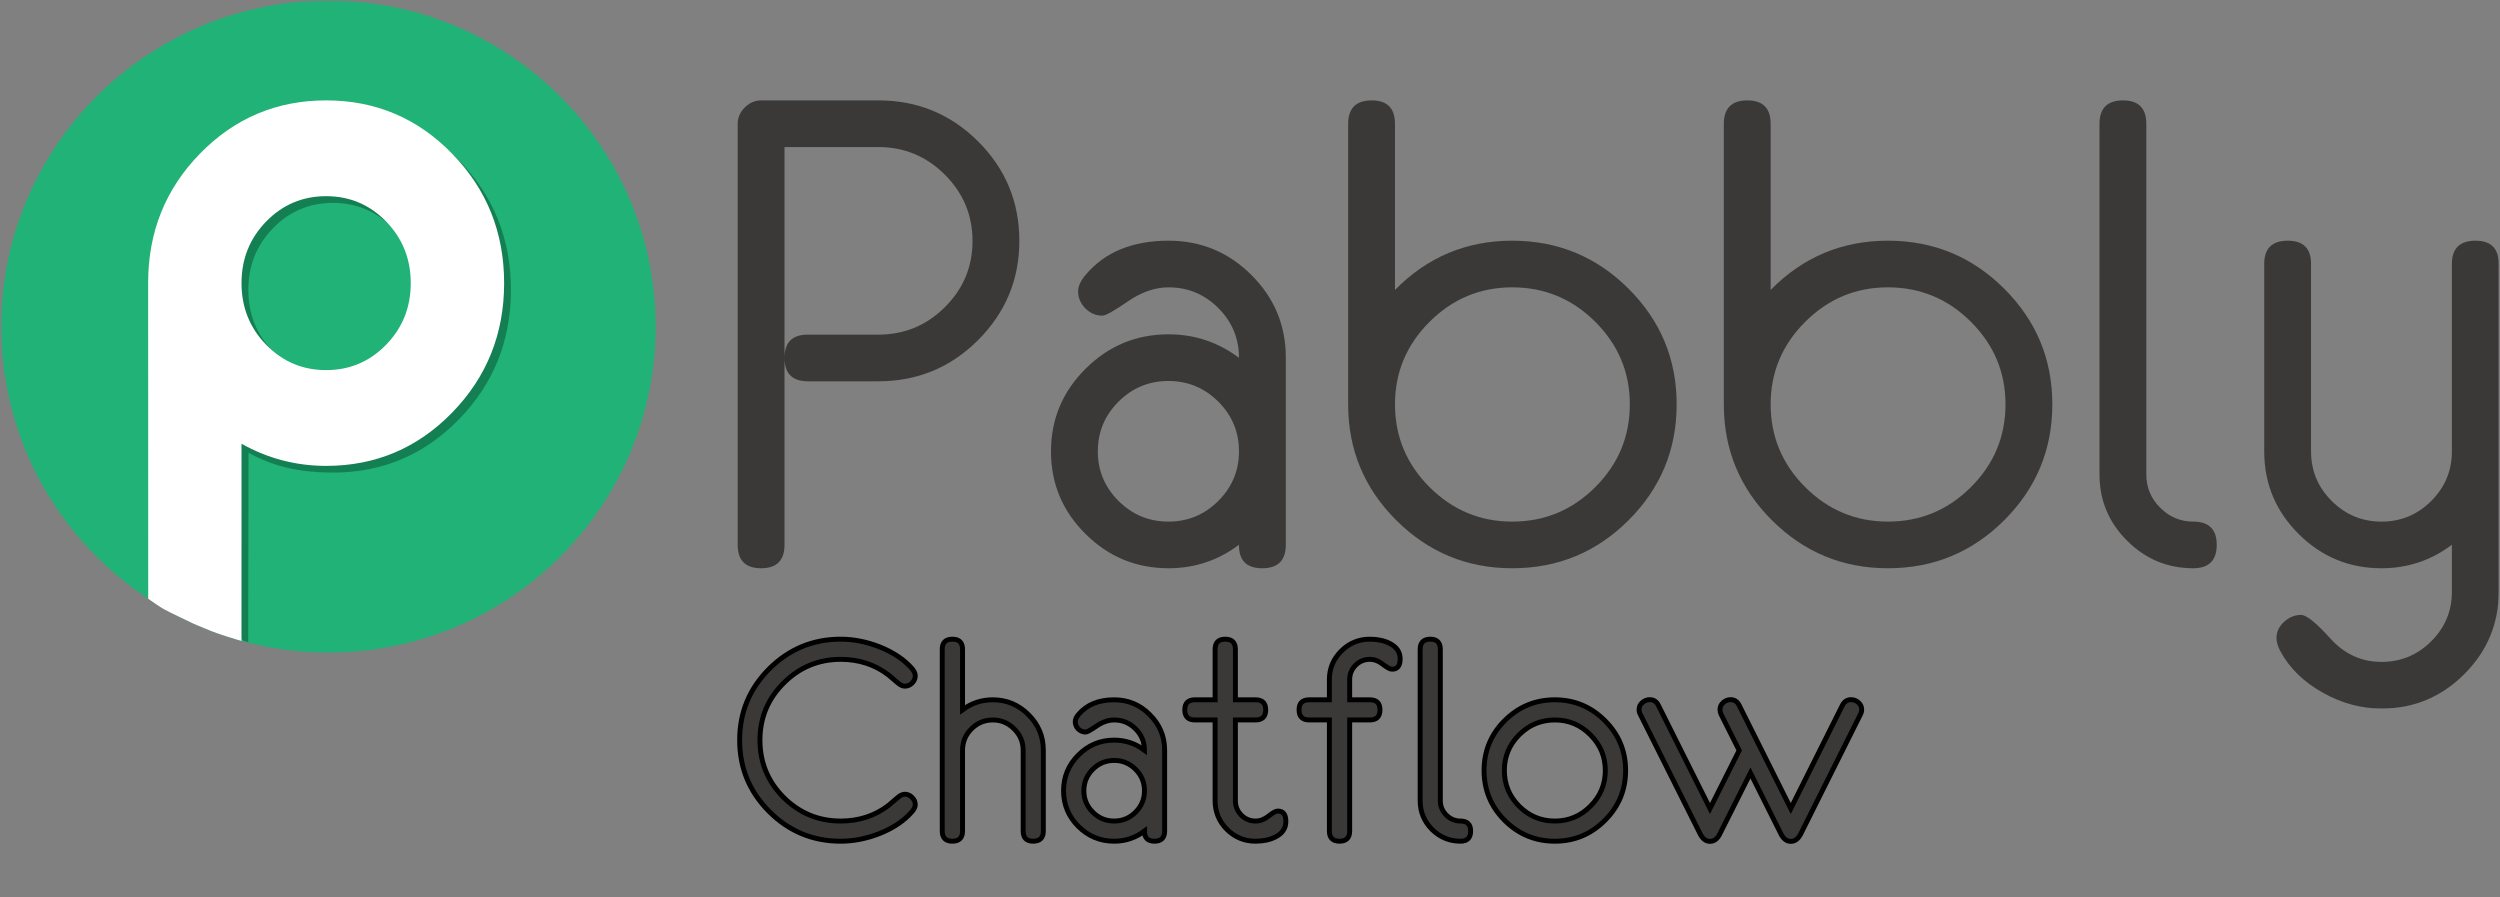 <svg xmlns="http://www.w3.org/2000/svg" width="507" height="182" viewBox="0 0 507 182" fill="none"><rect x="0" y="0" width="507" height="182" fill="#808080" stroke="none"/><mask id="mask0_640_681" style="mask-type:luminance" maskUnits="userSpaceOnUse" x="0" y="0" width="507" height="144"><path d="M507 0H0V144H507V0Z" fill="white"></path></mask><g mask="url(#mask0_640_681)"><path d="M132.96 66.225C132.96 102.736 103.248 132.333 66.597 132.333C55.106 132.333 44.297 129.425 34.872 124.304C14.236 113.094 0.234 91.288 0.234 66.225C0.234 29.715 29.946 0.117 66.597 0.117C103.248 0.117 132.96 29.715 132.96 66.225Z" fill="#20B276"></path><path d="M93.084 85.026C86.062 92.234 77.54 95.841 67.52 95.841C61.405 95.841 55.723 94.81 50.396 91.815L50.332 130.202L49.827 130.066L49.515 129.986L49.147 129.786L48.972 129.473L48.812 129.119L48.99 128.898L31.418 108.026L31.423 58.688C31.423 48.408 34.934 39.677 41.956 32.494C48.977 25.31 57.499 21.719 67.52 21.719C77.54 21.719 86.061 25.323 93.084 32.533C100.105 39.742 103.617 48.492 103.617 58.78C103.617 69.069 100.105 77.817 93.084 85.026ZM79.68 46.284C76.346 42.858 72.293 41.145 67.52 41.145C62.746 41.145 58.693 42.858 55.36 46.284C52.026 49.71 50.359 53.875 50.359 58.781C50.359 63.686 52.025 67.85 55.36 71.276C58.693 74.703 62.746 76.416 67.52 76.416C72.293 76.416 76.346 74.703 79.68 71.276C83.014 67.85 84.681 63.686 84.681 58.781C84.681 53.875 83.014 49.709 79.68 46.284Z" fill="#147F52"></path><path d="M91.703 83.665C84.681 90.875 76.16 94.481 66.139 94.481C60.024 94.481 54.304 92.983 48.978 89.988L48.973 129.977C48.973 129.977 47.676 129.622 45.989 129.079C45.573 128.945 45.153 128.802 44.713 128.647C44.504 128.573 44.402 128.53 44.186 128.467C43.634 128.309 42.935 128.004 42.396 127.795C40.584 127.092 39.116 126.422 39.081 126.406C39.045 126.389 33.859 123.924 33.275 123.56C32.751 123.235 32.285 122.979 31.885 122.694C31.757 122.602 31.661 122.538 31.54 122.455C30.59 121.804 30.059 121.431 30.059 121.431L30.043 57.329C30.043 47.048 33.554 38.317 40.576 31.134C47.598 23.95 56.119 20.359 66.14 20.359C76.16 20.359 84.681 23.963 91.704 31.174C98.725 38.383 102.237 47.132 102.237 57.42C102.236 67.708 98.724 76.456 91.703 83.665ZM78.3 44.923C74.965 41.498 70.912 39.785 66.139 39.785C61.365 39.785 57.312 41.498 53.978 44.923C50.644 48.349 48.978 52.514 48.978 57.42C48.978 62.325 50.644 66.49 53.978 69.915C57.312 73.343 61.365 75.056 66.139 75.056C70.912 75.056 74.965 73.343 78.3 69.915C81.633 66.49 83.3 62.325 83.3 57.42C83.3 52.514 81.633 48.349 78.3 44.923Z" fill="white"></path><path d="M149.6 110.475V25.126C149.6 23.864 150.08 22.754 151.042 21.796C152.002 20.839 153.115 20.359 154.382 20.359H178.161C186.065 20.359 192.802 23.137 198.37 28.69C203.938 34.243 206.723 40.961 206.723 48.844C206.723 56.684 203.934 63.391 198.359 68.966C192.783 74.541 186.037 77.328 178.122 77.328H163.821C160.673 77.328 159.099 75.741 159.099 72.564V110.477C159.099 113.654 157.515 115.242 154.35 115.242C151.183 115.242 149.6 113.653 149.6 110.475ZM159.099 72.564C159.099 69.432 160.673 67.866 163.823 67.866H178.129C183.377 67.866 187.873 66.012 191.613 62.301C195.354 58.591 197.224 54.115 197.224 48.877C197.224 43.64 195.354 39.154 191.613 35.421C187.873 31.689 183.377 29.822 178.129 29.822H159.099V72.564Z" fill="#3B3938"></path><path d="M260.764 110.474C260.764 113.653 259.17 115.243 255.982 115.243C252.794 115.243 251.222 113.656 251.266 110.479C247.029 113.656 242.269 115.243 236.985 115.243C230.434 115.243 224.822 112.927 220.15 108.293C215.476 103.66 213.14 98.08 213.14 91.555C213.14 85.029 215.476 79.439 220.15 74.784C224.822 70.129 230.434 67.801 236.985 67.801C242.269 67.801 247.029 69.39 251.266 72.565C251.266 68.633 249.868 65.268 247.073 62.47C244.278 59.673 240.916 58.274 236.986 58.274C234.234 58.274 231.471 59.232 228.699 61.145C225.925 63.061 224.212 64.017 223.557 64.017C222.247 64.017 221.1 63.526 220.118 62.542C219.135 61.56 218.643 60.413 218.643 59.102C218.643 58.054 219.145 56.94 220.15 55.759C224.037 51.128 229.649 48.812 236.986 48.812C243.536 48.812 249.137 51.132 253.789 55.77C258.439 60.407 260.765 65.992 260.765 72.524V110.474H260.764ZM251.266 91.522C251.266 87.599 249.864 84.241 247.063 81.45C244.262 78.66 240.891 77.264 236.953 77.264C233.013 77.264 229.642 78.66 226.841 81.45C224.04 84.241 222.639 87.599 222.639 91.522C222.639 95.447 224.04 98.804 226.841 101.595C229.642 104.386 233.013 105.781 236.953 105.781C240.891 105.781 244.262 104.386 247.063 101.595C249.864 98.804 251.266 95.447 251.266 91.522Z" fill="#3B3938"></path><path d="M340.027 81.994C340.027 91.183 336.773 99.021 330.267 105.51C323.759 111.999 315.898 115.243 306.684 115.243C297.513 115.243 289.673 112 283.166 105.513C276.659 99.027 273.406 91.191 273.406 82.005V25.126C273.406 21.949 275 20.359 278.188 20.359C281.332 20.359 282.904 21.95 282.904 25.131V58.795C289.455 52.139 297.381 48.811 306.683 48.811C315.898 48.811 323.758 52.056 330.266 58.544C336.773 65.034 340.027 72.85 340.027 81.994ZM330.528 81.994C330.528 75.503 328.191 69.928 323.519 65.266C318.845 60.604 313.234 58.273 306.684 58.273C300.176 58.273 294.587 60.604 289.914 65.266C285.241 69.928 282.905 75.503 282.905 81.994C282.905 88.528 285.241 94.126 289.914 98.789C294.587 103.45 300.176 105.78 306.684 105.78C313.234 105.78 318.845 103.45 323.519 98.789C328.191 94.126 330.528 88.528 330.528 81.994Z" fill="#3B3938"></path><path d="M416.212 81.994C416.212 91.183 412.956 99.021 406.452 105.51C399.944 111.999 392.084 115.243 382.867 115.243C373.696 115.243 365.857 112 359.352 105.513C352.843 99.027 349.591 91.191 349.591 82.005V25.126C349.591 21.949 351.184 20.359 354.373 20.359C357.517 20.359 359.089 21.95 359.089 25.131V58.795C365.64 52.139 373.565 48.811 382.867 48.811C392.084 48.811 399.944 52.056 406.452 58.544C412.956 65.034 416.212 72.85 416.212 81.994ZM406.715 81.994C406.715 75.503 404.375 69.928 399.703 65.266C395.03 60.604 389.421 58.273 382.867 58.273C376.362 58.273 370.77 60.604 366.098 65.266C361.426 69.928 359.089 75.503 359.089 81.994C359.089 88.528 361.426 94.126 366.098 98.789C370.77 103.45 376.362 105.78 382.867 105.78C389.421 105.78 395.03 103.45 399.703 98.789C404.375 94.126 406.715 88.528 406.715 81.994Z" fill="#3B3938"></path><path d="M449.554 110.478C449.554 113.655 447.96 115.242 444.772 115.242C439.574 115.242 435.111 113.381 431.376 109.658C427.645 105.936 425.777 101.464 425.777 96.239V25.126C425.777 21.949 427.371 20.359 430.559 20.359C433.702 20.359 435.274 21.949 435.274 25.127V96.245C435.274 98.858 436.212 101.1 438.09 102.972C439.968 104.844 442.194 105.78 444.772 105.78C447.96 105.78 449.554 107.346 449.554 110.478Z" fill="#3B3938"></path><path d="M506.741 119.99C506.741 126.477 504.415 132.049 499.764 136.708C495.113 141.364 489.514 143.694 482.964 143.694C478.856 143.694 474.904 142.627 471.105 140.497C467.175 138.32 464.271 135.472 462.393 131.948C461.913 130.991 461.672 130.142 461.672 129.403C461.672 128.141 462.187 127.043 463.213 126.108C464.239 125.172 465.386 124.705 466.653 124.705C467.743 124.705 469.717 126.293 472.579 129.469C475.44 132.644 478.902 134.232 482.964 134.232C486.894 134.232 490.256 132.839 493.05 130.056C495.845 127.271 497.243 123.922 497.243 120.007V110.479C493.008 113.656 488.247 115.243 482.964 115.243C476.413 115.243 470.811 112.924 466.16 108.287C461.508 103.65 459.183 98.064 459.183 91.532V53.516C459.183 50.381 460.777 48.812 463.965 48.812C467.111 48.812 468.68 50.381 468.68 53.516V91.539C468.68 95.459 470.079 98.813 472.873 101.6C475.668 104.388 479.033 105.781 482.964 105.781C486.894 105.781 490.256 104.388 493.05 101.6C495.845 98.813 497.243 95.459 497.243 91.539V53.516C497.243 50.381 498.838 48.812 502.026 48.812C505.168 48.812 506.741 50.38 506.741 53.514V119.99Z" fill="#3B3938"></path></g><path d="M185.615 163.181C185.615 163.632 185.398 164.102 184.966 164.591C183.387 166.433 181.187 167.918 178.368 169.046C175.717 170.08 173.095 170.597 170.5 170.597C164.842 170.597 160.011 168.595 156.007 164.591C152.003 160.586 150.001 155.755 150.001 150.097C150.001 144.457 152.003 139.635 156.007 135.632C160.03 131.627 164.861 129.625 170.5 129.625C173.095 129.625 175.717 130.142 178.368 131.176C181.187 132.304 183.387 133.78 184.966 135.603C185.398 136.111 185.615 136.59 185.615 137.041C185.615 137.605 185.398 138.103 184.966 138.536C184.552 138.95 184.064 139.156 183.5 139.156C183.068 139.156 182.597 138.94 182.09 138.508C181.676 138.131 181.037 137.587 180.172 136.872C177.409 134.767 174.185 133.714 170.5 133.714C165.989 133.714 162.126 135.322 158.911 138.536C155.715 141.731 154.117 145.585 154.117 150.097C154.117 154.628 155.715 158.5 158.911 161.715C162.126 164.91 165.989 166.508 170.5 166.508C174.185 166.508 177.409 165.456 180.172 163.35C180.586 162.974 181.225 162.429 182.09 161.715C182.597 161.282 183.068 161.066 183.5 161.066C184.064 161.066 184.552 161.282 184.966 161.715C185.398 162.128 185.615 162.617 185.615 163.181ZM211.586 168.538C211.586 169.91 210.9 170.597 209.528 170.597C208.174 170.597 207.497 169.91 207.497 168.538V152.155C207.497 150.463 206.886 149.016 205.664 147.813C204.461 146.61 203.023 146.008 201.35 146.008C199.658 146.008 198.211 146.61 197.008 147.813C195.805 149.016 195.203 150.463 195.203 152.155V168.538C195.203 169.91 194.517 170.597 193.144 170.597C191.772 170.597 191.086 169.91 191.086 168.538V131.684C191.086 130.311 191.772 129.625 193.144 129.625C194.517 129.625 195.203 130.311 195.203 131.684V143.95C197.008 142.596 199.056 141.919 201.35 141.919C204.151 141.919 206.557 142.925 208.568 144.937C210.58 146.93 211.586 149.336 211.586 152.155V168.538ZM236.189 168.538C236.189 169.91 235.503 170.597 234.13 170.597C232.758 170.597 232.081 169.91 232.1 168.538C230.277 169.91 228.227 170.597 225.953 170.597C223.133 170.597 220.717 169.6 218.706 167.608C216.695 165.597 215.689 163.181 215.689 160.361C215.689 157.541 216.695 155.125 218.706 153.114C220.717 151.102 223.133 150.097 225.953 150.097C228.227 150.097 230.277 150.783 232.1 152.155C232.1 150.463 231.499 149.016 230.295 147.813C229.092 146.61 227.645 146.008 225.953 146.008C224.768 146.008 223.575 146.422 222.372 147.249C221.187 148.057 220.455 148.462 220.173 148.462C219.608 148.462 219.11 148.255 218.678 147.841C218.264 147.409 218.058 146.911 218.058 146.347C218.058 145.896 218.273 145.416 218.706 144.908C220.379 142.916 222.795 141.919 225.953 141.919C228.773 141.919 231.179 142.925 233.171 144.937C235.183 146.93 236.189 149.336 236.189 152.155V168.538ZM232.1 160.361C232.1 158.669 231.499 157.222 230.295 156.018C229.092 154.815 227.645 154.214 225.953 154.214C224.261 154.214 222.813 154.815 221.61 156.018C220.407 157.222 219.805 158.669 219.805 160.361C219.805 162.053 220.407 163.501 221.61 164.704C222.813 165.907 224.261 166.508 225.953 166.508C227.645 166.508 229.092 165.907 230.295 164.704C231.499 163.501 232.1 162.053 232.1 160.361ZM260.774 166.592C260.774 167.984 260.059 169.036 258.631 169.751C257.503 170.315 256.168 170.597 254.626 170.597C252.371 170.597 250.435 169.798 248.818 168.2C247.22 166.583 246.421 164.647 246.421 162.391V146.008H242.333C240.96 146.008 240.274 145.322 240.274 143.95C240.274 142.596 240.96 141.919 242.333 141.919H246.421V131.684C246.421 130.311 247.107 129.625 248.48 129.625C249.852 129.625 250.538 130.311 250.538 131.684V141.919H254.626C255.999 141.919 256.685 142.596 256.685 143.95C256.685 145.322 255.999 146.008 254.626 146.008H250.538V162.391C250.538 163.519 250.933 164.487 251.722 165.296C252.53 166.104 253.499 166.508 254.626 166.508C255.548 166.508 256.431 166.17 257.277 165.493C258.123 164.816 258.744 164.478 259.138 164.478C260.229 164.478 260.774 165.183 260.774 166.592ZM283.95 133.629C283.95 135.021 283.405 135.716 282.315 135.716C281.92 135.716 281.3 135.387 280.454 134.729C279.608 134.052 278.724 133.714 277.803 133.714C276.675 133.714 275.707 134.118 274.899 134.926C274.109 135.735 273.714 136.694 273.714 137.802V141.919H277.803C279.175 141.919 279.862 142.596 279.862 143.95C279.862 145.322 279.175 146.008 277.803 146.008H273.714V168.538C273.714 169.91 273.029 170.597 271.656 170.597C270.284 170.597 269.598 169.91 269.598 168.538V146.008H265.509C264.137 146.008 263.45 145.322 263.45 143.95C263.45 142.596 264.137 141.919 265.509 141.919H269.598V137.802C269.598 135.565 270.396 133.648 271.995 132.05C273.611 130.433 275.547 129.625 277.803 129.625C279.345 129.625 280.679 129.907 281.807 130.471C283.236 131.185 283.95 132.238 283.95 133.629ZM298.244 168.538C298.244 169.91 297.559 170.597 296.186 170.597C293.949 170.597 292.022 169.798 290.405 168.2C288.808 166.583 288.008 164.647 288.008 162.391V131.684C288.008 130.311 288.695 129.625 290.067 129.625C291.421 129.625 292.097 130.311 292.097 131.684V162.391C292.097 163.519 292.502 164.487 293.31 165.296C294.118 166.104 295.077 166.508 296.186 166.508C297.559 166.508 298.244 167.185 298.244 168.538ZM329.674 156.244C329.674 160.211 328.264 163.594 325.444 166.395C322.643 169.196 319.269 170.597 315.321 170.597C311.373 170.597 307.99 169.196 305.17 166.395C302.369 163.594 300.968 160.211 300.968 156.244C300.968 152.296 302.369 148.922 305.17 146.121C307.99 143.32 311.373 141.919 315.321 141.919C319.269 141.919 322.643 143.32 325.444 146.121C328.264 148.922 329.674 152.296 329.674 156.244ZM325.557 156.244C325.557 153.443 324.551 151.037 322.54 149.026C320.547 147.014 318.141 146.008 315.321 146.008C312.501 146.008 310.086 147.014 308.074 149.026C306.081 151.037 305.085 153.443 305.085 156.244C305.085 159.064 306.081 161.479 308.074 163.491C310.086 165.502 312.501 166.508 315.321 166.508C318.141 166.508 320.547 165.502 322.54 163.491C324.551 161.479 325.557 159.064 325.557 156.244ZM377.548 143.894C377.548 144.232 377.464 144.561 377.295 144.88L365.198 169.102C364.69 170.118 364.014 170.625 363.168 170.625C362.34 170.625 361.673 170.118 361.166 169.102L354.991 156.752L348.787 169.102C348.298 170.118 347.631 170.625 346.785 170.625C345.958 170.625 345.29 170.118 344.783 169.102L332.657 144.88C332.488 144.561 332.404 144.232 332.404 143.894C332.404 143.348 332.62 142.878 333.052 142.483C333.504 142.089 334.011 141.891 334.575 141.891C335.364 141.891 335.947 142.277 336.324 143.047L346.785 163.97L352.706 152.184L349.041 144.88C348.89 144.561 348.815 144.232 348.815 143.894C348.815 143.348 349.031 142.878 349.464 142.483C349.896 142.089 350.394 141.891 350.958 141.891C351.748 141.891 352.33 142.277 352.706 143.047L363.168 163.97L373.629 143.047C374.024 142.277 374.616 141.891 375.406 141.891C375.97 141.891 376.468 142.089 376.9 142.483C377.333 142.878 377.548 143.348 377.548 143.894Z" fill="#3B3938" stroke="black"></path></svg>